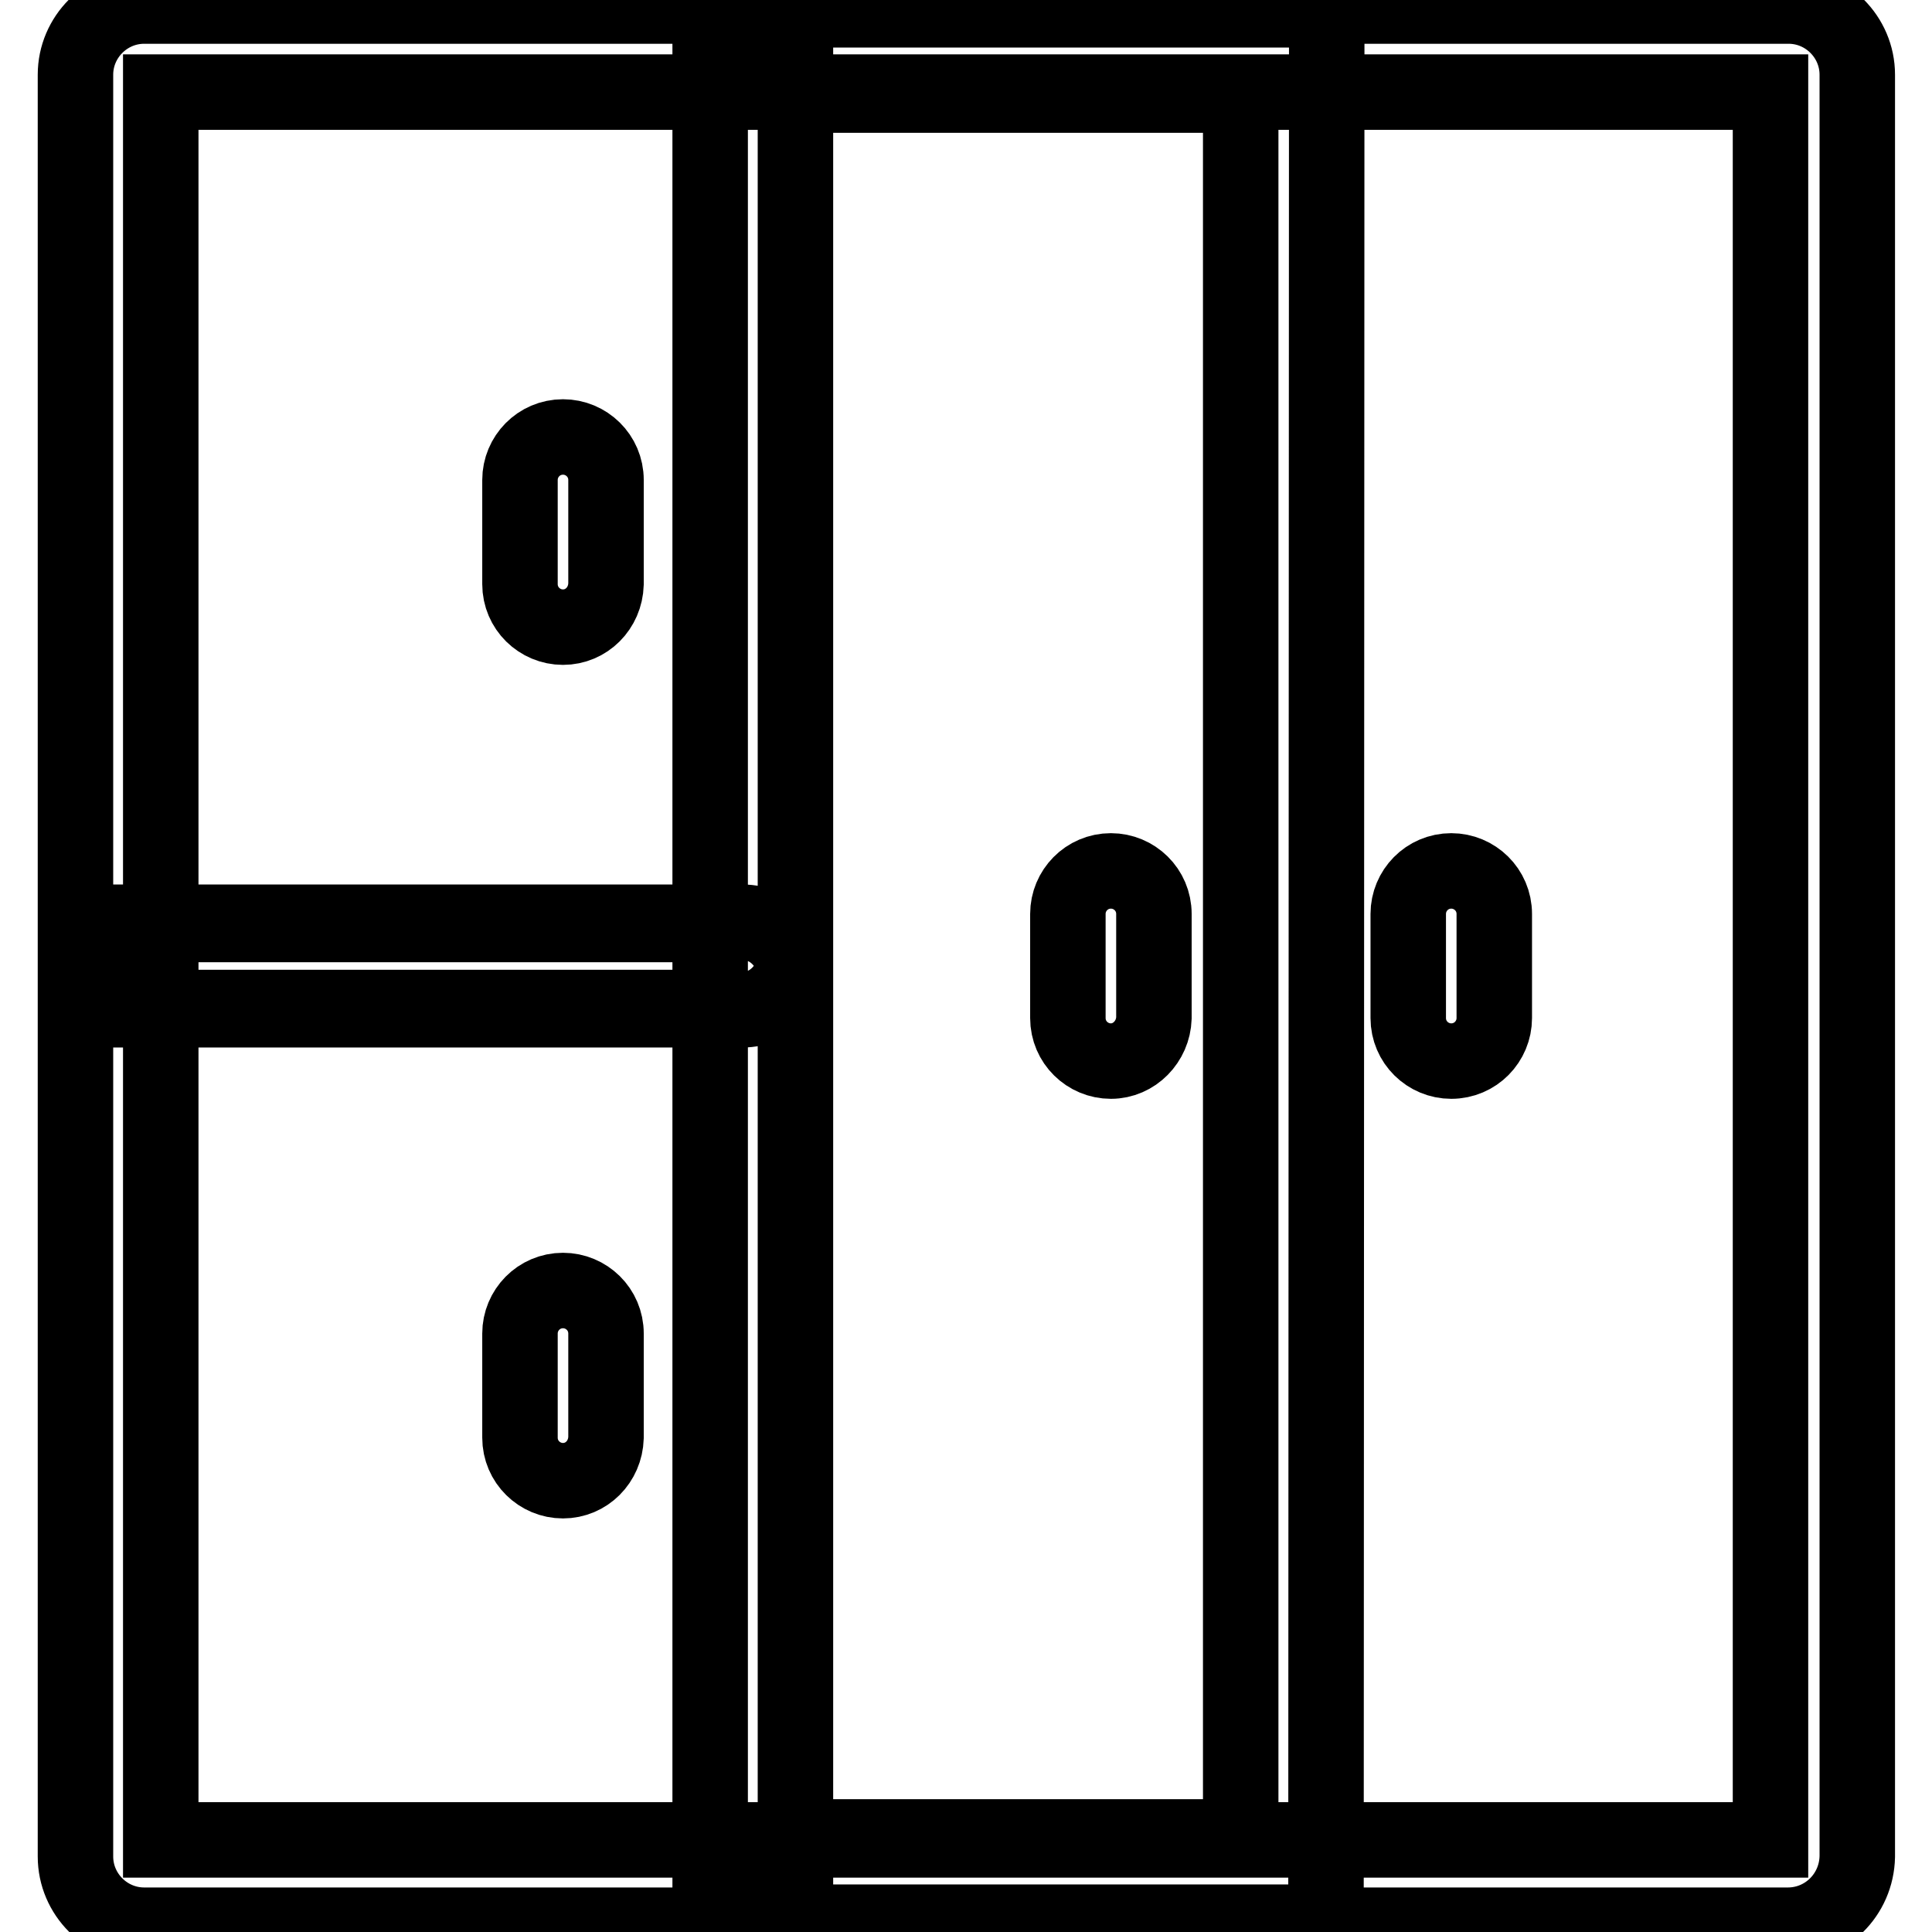 <?xml version="1.0" encoding="utf-8"?>
<!-- Svg Vector Icons : http://www.onlinewebfonts.com/icon -->
<!DOCTYPE svg PUBLIC "-//W3C//DTD SVG 1.1//EN" "http://www.w3.org/Graphics/SVG/1.1/DTD/svg11.dtd">
<svg version="1.1" xmlns="http://www.w3.org/2000/svg" xmlns:xlink="http://www.w3.org/1999/xlink" x="0px" y="0px" viewBox="0 0 256 256" enable-background="new 0 0 256 256" xml:space="preserve">
<g> <path stroke-width="10" fill-opacity="0" stroke="#000000"  d="M236.9,255.1H19.1c-5,0-9.1-4.1-9.1-9.1V9.9c0-5,4.1-9.1,9.1-9.1h217.9c5,0,9.1,4.1,9.1,9.1v236.1 C246,251.1,241.9,255.1,236.9,255.1z M21.3,243.8h213.3V12.2H21.3V243.8z M98.4,133.8H15.7v-11.3h78.4V6h11.3v120.4 C105.4,130.5,102.2,133.8,98.4,133.8z M105.4,250H94.1V133.5H15.7v-11.3h82.7c3.9,0,7,3.3,7,7.4L105.4,250L105.4,250z M175.7,254.7 H94.1V1.3h81.7L175.7,254.7L175.7,254.7z M105.4,243.4h59V12.6h-59V243.4z M74.6,83.1c-3.1,0-5.7-2.5-5.7-5.7V63.6 c0-3.1,2.5-5.7,5.7-5.7c3.1,0,5.7,2.5,5.7,5.7v13.8C80.2,80.6,77.7,83.1,74.6,83.1z M147.2,140.6c-3.1,0-5.7-2.5-5.7-5.7v-13.8 c0-3.1,2.5-5.7,5.7-5.7c3.1,0,5.7,2.5,5.7,5.7v13.8C152.8,138,150.3,140.6,147.2,140.6z M192.3,140.6c-3.1,0-5.7-2.5-5.7-5.7v-13.8 c0-3.1,2.5-5.7,5.7-5.7c3.1,0,5.7,2.5,5.7,5.7v13.8C198,138,195.5,140.6,192.3,140.6z M74.6,196.2c-3.1,0-5.7-2.5-5.7-5.7v-13.8 c0-3.1,2.5-5.7,5.7-5.7c3.1,0,5.7,2.5,5.7,5.7v13.8C80.2,193.7,77.7,196.2,74.6,196.2z"/></g>
</svg>